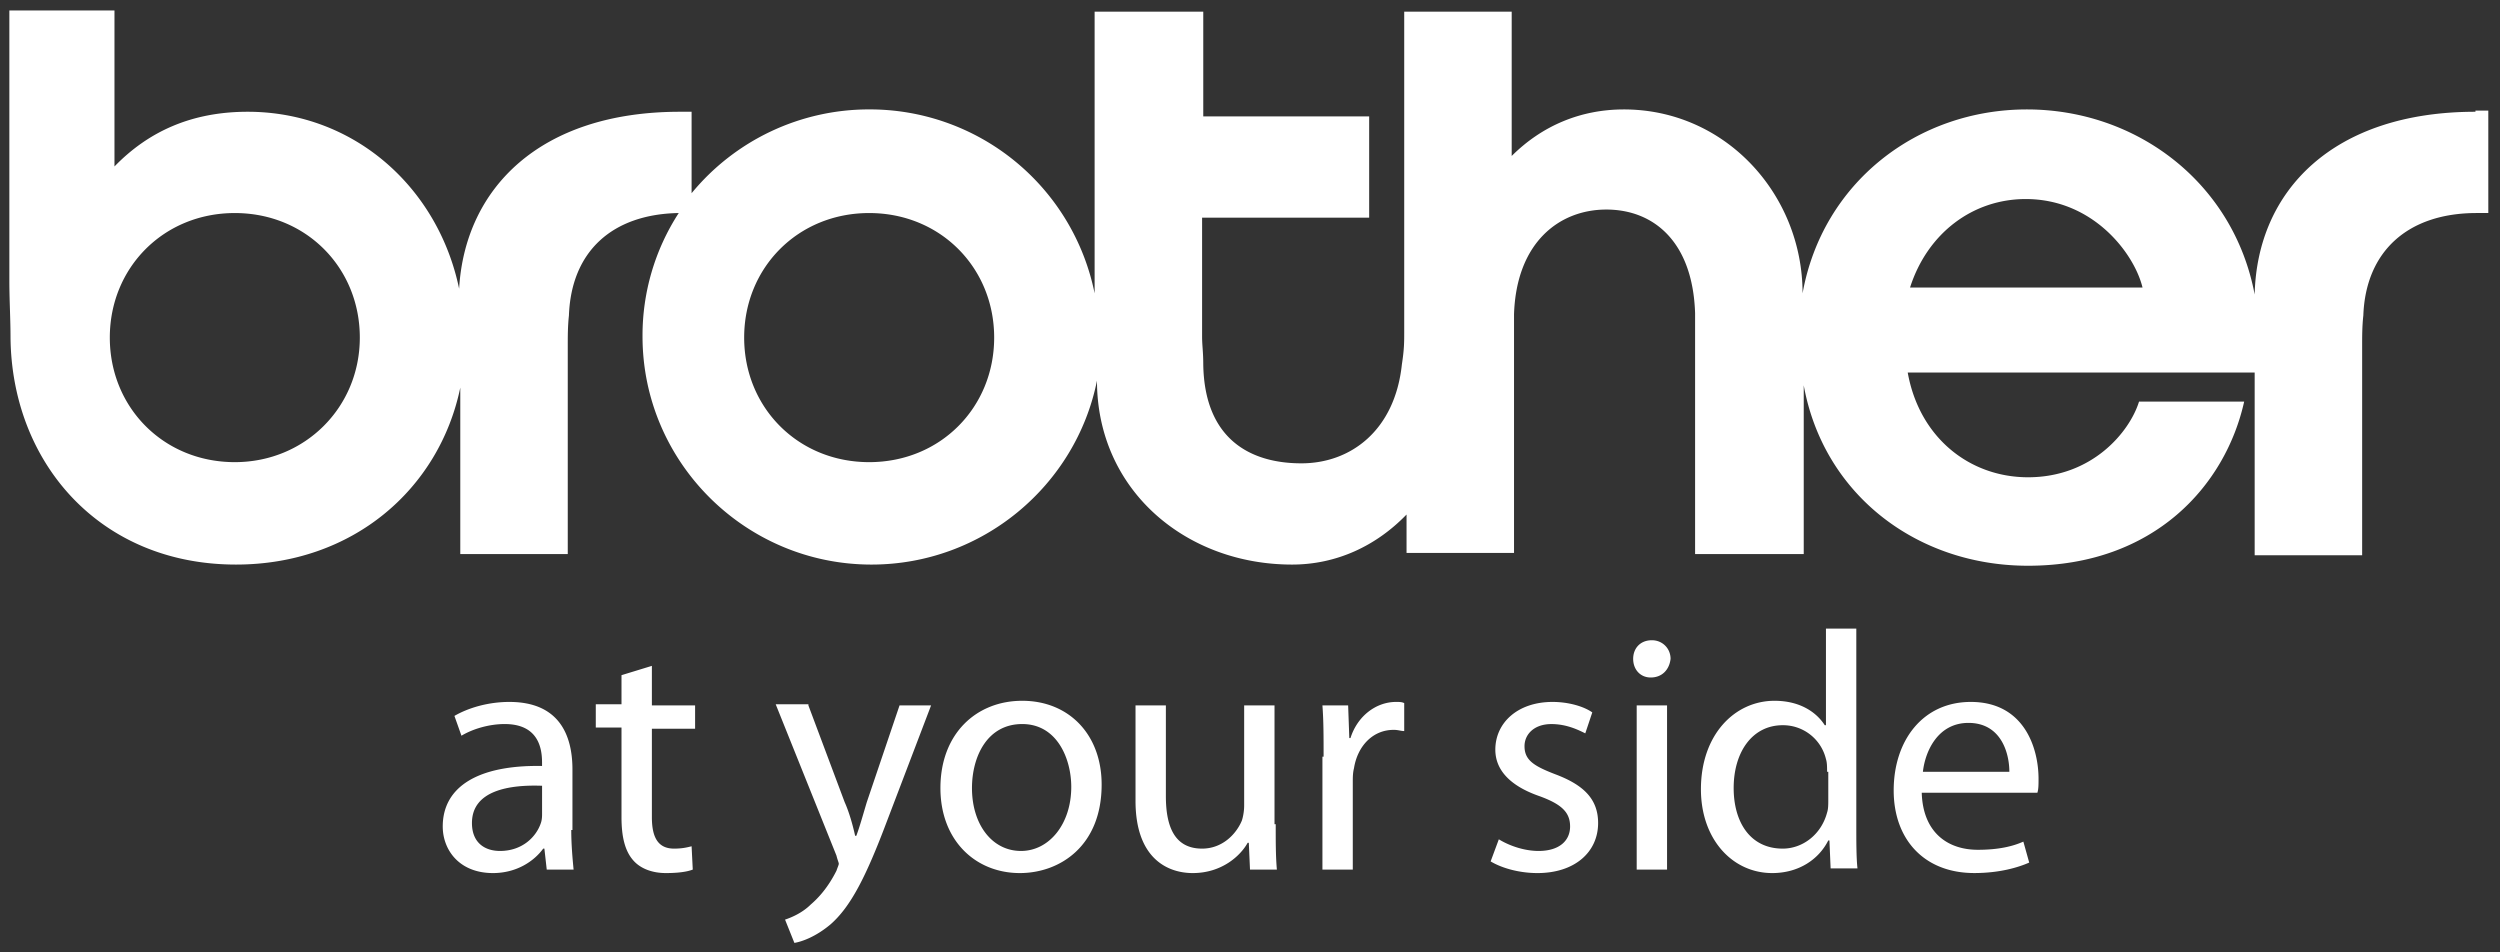 <svg xmlns="http://www.w3.org/2000/svg" width="105" height="40" viewBox="0 0 105 40">
		<rect x="0" y="0" width="105" height="40" fill="#333333" stroke="none"/>
		<g fill="#FFF" fill-rule="nonzero">
			<path d="M22.766 33.002c-1.373-.05-2.944.195-2.944 1.564 0 .831.54 1.174 1.178 1.174.932 0 1.521-.587 1.717-1.174.05-.146.05-.293.05-.39v-1.174zm1.227 1.858c0 .586.05 1.173.098 1.662h-1.128l-.099-.88h-.049c-.392.538-1.128 1.027-2.11 1.027-1.422 0-2.11-.978-2.11-1.956 0-1.662 1.473-2.591 4.171-2.542v-.147c0-.587-.147-1.614-1.57-1.614-.638 0-1.325.196-1.815.49l-.295-.832c.59-.342 1.423-.587 2.307-.587 2.11 0 2.65 1.418 2.65 2.836v2.543h-.05zM27.379 27.966v1.662h1.815v.978h-1.815v3.716c0 .83.245 1.32.932 1.32.343 0 .54-.05.736-.098l.049.978c-.246.098-.638.147-1.129.147-.588 0-1.08-.196-1.374-.538-.343-.391-.49-.978-.49-1.81v-3.764h-1.08v-.978h1.08v-1.222l1.276-.391zM33.953 29.628l1.521 4.058c.197.44.344.978.442 1.418h.049c.147-.391.294-.929.442-1.418l1.373-4.058h1.325l-1.864 4.89c-.884 2.346-1.521 3.568-2.355 4.302-.638.538-1.227.733-1.522.782l-.392-.978c.294-.098.736-.293 1.08-.635.343-.294.735-.734 1.079-1.418.049-.147.098-.245.098-.294 0-.049-.05-.146-.098-.342l-2.552-6.356h1.374v.05zM42.883 35.74c1.178 0 2.11-1.125 2.11-2.69 0-1.173-.589-2.64-2.06-2.64-1.473 0-2.11 1.37-2.11 2.69 0 1.515.834 2.64 2.06 2.64zm-.049.929c-1.864 0-3.336-1.37-3.336-3.57 0-2.297 1.52-3.666 3.434-3.666 1.963 0 3.337 1.417 3.337 3.52 0 2.591-1.767 3.716-3.435 3.716zM53.58 34.615c0 .733 0 1.369.049 1.907H52.5l-.05-1.125h-.048c-.295.538-1.08 1.272-2.306 1.272-1.08 0-2.404-.636-2.404-3.032v-4.009h1.275v3.814c0 1.32.393 2.2 1.521 2.2.834 0 1.423-.587 1.669-1.174.049-.146.098-.39.098-.635v-4.205h1.275v4.987h.05zM55.591 31.78c0-.832 0-1.516-.049-2.152h1.08l.049 1.37h.049c.294-.93 1.08-1.517 1.913-1.517.147 0 .246 0 .344.05v1.173c-.148 0-.246-.05-.442-.05-.883 0-1.521.685-1.668 1.614-.05.196-.05.391-.05.587v3.667h-1.275v-4.743h.05zM62.95 35.25c.393.245 1.031.49 1.67.49.882 0 1.324-.44 1.324-1.027s-.344-.93-1.276-1.271c-1.275-.44-1.864-1.125-1.864-1.956 0-1.124.932-2.005 2.404-2.005.687 0 1.325.196 1.668.44l-.294.88c-.295-.146-.785-.39-1.423-.39-.736 0-1.129.44-1.129.928 0 .587.393.832 1.276 1.174 1.178.44 1.815 1.026 1.815 2.053 0 1.222-.98 2.103-2.55 2.103-.737 0-1.473-.196-1.964-.49l.344-.928zM68.74 29.628h1.276v6.894h-1.275v-6.894zm.59-1.173c-.442 0-.737-.342-.737-.782s.295-.783.786-.783c.441 0 .785.342.785.783-.05.44-.344.782-.835.782zM76.738 32.415c0-.196 0-.391-.049-.538a1.853 1.853 0 0 0-1.815-1.418c-1.276 0-2.06 1.125-2.06 2.64 0 1.418.686 2.543 2.06 2.543.834 0 1.619-.587 1.864-1.516.05-.147.05-.342.05-.538v-1.173h-.05zm1.227-6.014v8.312c0 .635 0 1.32.049 1.76h-1.128l-.05-1.173h-.049c-.392.782-1.226 1.369-2.355 1.369-1.668 0-2.993-1.418-2.993-3.52 0-2.299 1.423-3.716 3.091-3.716 1.08 0 1.767.489 2.11 1.026h.05v-4.058h1.275zM84.393 32.415c0-.782-.344-2.053-1.718-2.053-1.275 0-1.815 1.173-1.913 2.053h3.63zm-3.68.88c.049 1.662 1.08 2.396 2.355 2.396.883 0 1.472-.147 1.913-.343l.246.88c-.442.196-1.227.44-2.306.44-2.11 0-3.386-1.417-3.386-3.47 0-2.103 1.227-3.717 3.238-3.717 2.257 0 2.846 1.956 2.846 3.227 0 .245 0 .44-.049.587h-4.857zM80.222 12.076c.736-2.298 2.65-3.716 4.857-3.716 2.846 0 4.564 2.298 4.907 3.716h-9.764zM36.505 19.41c-2.993 0-5.25-2.298-5.25-5.232 0-2.933 2.257-5.23 5.25-5.23s5.25 2.297 5.25 5.23c0 2.934-2.257 5.232-5.25 5.232m-26.643 0c-2.993 0-5.25-2.298-5.25-5.232 0-2.933 2.257-5.23 5.25-5.23s5.25 2.297 5.25 5.23c0 2.934-2.306 5.232-5.25 5.232M103.97 4.694c-5.986 0-9.176 3.324-9.274 7.676-.883-4.694-4.955-7.774-9.567-7.774-4.613 0-8.587 3.08-9.421 7.725 0-4.156-3.238-7.725-7.507-7.725-1.815 0-3.435.684-4.71 1.955V.49h-4.514v13.445c0 .44 0 .733-.098 1.369-.295 2.787-2.16 4.156-4.22 4.156-2.159 0-4.073-1.027-4.122-4.156 0-.538-.049-.782-.049-1.173V9.143h7.017V4.889h-6.968V.49h-4.563V12.32a9.633 9.633 0 0 0-9.47-7.725 9.643 9.643 0 0 0-7.457 3.52V4.694h-.49c-5.889 0-9.029 3.226-9.274 7.431-.883-4.253-4.416-7.431-8.881-7.431-2.355 0-4.17.83-5.594 2.297V.44H.393v11.343c0 .831.049 1.613.049 2.395.049 5.232 3.729 9.534 9.47 9.534 4.906 0 8.537-3.178 9.42-7.431v6.991h4.514v-8.751c0-.391 0-.831.049-1.271.098-2.69 1.815-4.254 4.612-4.303a9.441 9.441 0 0 0-1.521 5.183c0 5.28 4.318 9.582 9.617 9.582 4.661 0 8.586-3.324 9.47-7.725 0 4.596 3.728 7.725 8.193 7.725 1.865 0 3.533-.782 4.809-2.102v1.613h4.514v-9.436-.586c.098-3.032 1.913-4.4 3.876-4.4 1.963 0 3.63 1.32 3.729 4.35v10.121h4.563v-7.089c.834 4.596 4.76 7.578 9.42 7.578 5.3 0 8.293-3.373 9.078-6.893h-4.416c-.393 1.27-1.963 3.177-4.661 3.177-2.454 0-4.564-1.662-5.054-4.4h14.572v7.676h4.514v-8.8c0-.391 0-.831.05-1.271.097-2.69 1.864-4.303 4.759-4.303h.49V4.645h-.54v.049z"></path>
		</g>
	</svg>